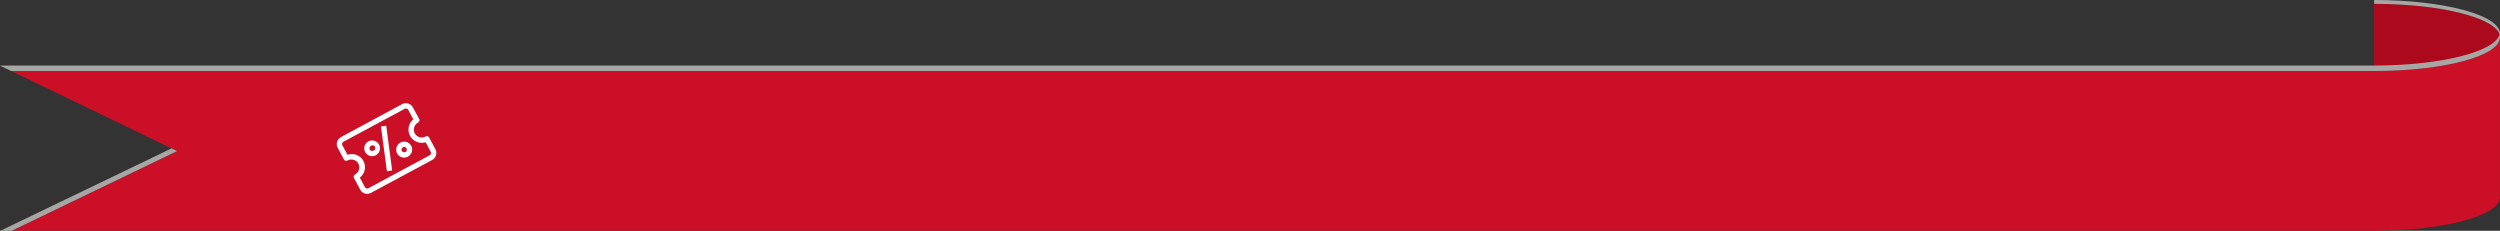 <svg xmlns="http://www.w3.org/2000/svg" fill="none" viewBox="0 0 325 30">
  <rect x="0" y="0" width="325" height="30" fill="#333333" stroke="none"/>
  <g clip-path="url(#a)">
    <path fill="#AD091D" d="M308.62 9.23c9.05 0 16.37-1.95 16.37-4.36S317.65.49 308.62.49v8.74Z"/>
    <path fill="#A6A6A5" d="M325 4.37v.26c-.48-2.3-7.62-4.13-16.36-4.13V0C317.67 0 325 1.96 325 4.37Z"/>
    <path fill="#CA0F26" d="M1.53 30h307.1c9.05 0 16.36-1.96 16.36-4.38V4.86c0 2.42-7.32 4.37-16.37 4.37H1.46l21.57 10.42L1.53 30Z"/>
    <path fill="#A6A6A5" d="M308.62 9.23H1.46l-1.49-.71h308.65c9.07 0 16.37-1.96 16.37-4.37v.71c.01 2.42-7.3 4.37-16.37 4.37ZM23.03 19.64 1.53 30H.05L22.3 19.29l.73.35Z"/>
  </g>
  <path fill="#fff" d="m56.18 20.8-7.95 4.27c-.5.27-1.13.09-1.4-.41l-.81-1.52a.34.34 0 0 1 .14-.46c.5-.27.7-.9.43-1.4-.27-.5-.9-.69-1.4-.42a.34.34 0 0 1-.48-.13l-.8-1.51c-.28-.5-.08-1.13.42-1.4l7.94-4.28c.5-.27 1.14-.08 1.4.42l.82 1.5c.09.17.03.38-.14.47-.5.28-.7.9-.43 1.4.27.5.9.69 1.4.42.17-.1.38-.03.47.13l.81 1.52c.27.5.08 1.12-.42 1.4Zm-9.4 2.29.66 1.24c.09.16.3.23.47.13l7.94-4.27c.17-.09.23-.3.14-.47l-.66-1.23a1.72 1.72 0 0 1-1.6-2.97l-.66-1.24a.35.35 0 0 0-.47-.13l-7.94 4.27c-.17.1-.24.3-.15.47l.67 1.24a1.7 1.7 0 0 1 1.59 2.96Z"/>
  <path fill="#fff" d="m50.3 22.26-.78-5.82.69-.1.77 5.82-.69.1Zm-1.44-2.08a1.02 1.02 0 1 1-.97-1.8 1.02 1.02 0 1 1 .97 1.8Zm-.65-1.2a.34.34 0 0 0-.14.46c.09.17.3.23.47.14a.35.35 0 1 0-.33-.6Zm4.82 1.38c-.5.27-1.14.09-1.4-.41a1.04 1.04 0 0 1 1.83-.99c.27.5.07 1.13-.43 1.4Zm-.65-1.2a.33.33 0 0 0-.14.46c.09.16.3.23.46.14.17-.1.24-.3.15-.47a.35.35 0 0 0-.47-.14Z"/>
  <defs>
    <clipPath id="a">
      <path fill="#fff" d="M0 0h325v30H0z"/>
    </clipPath>
  </defs>
</svg>
